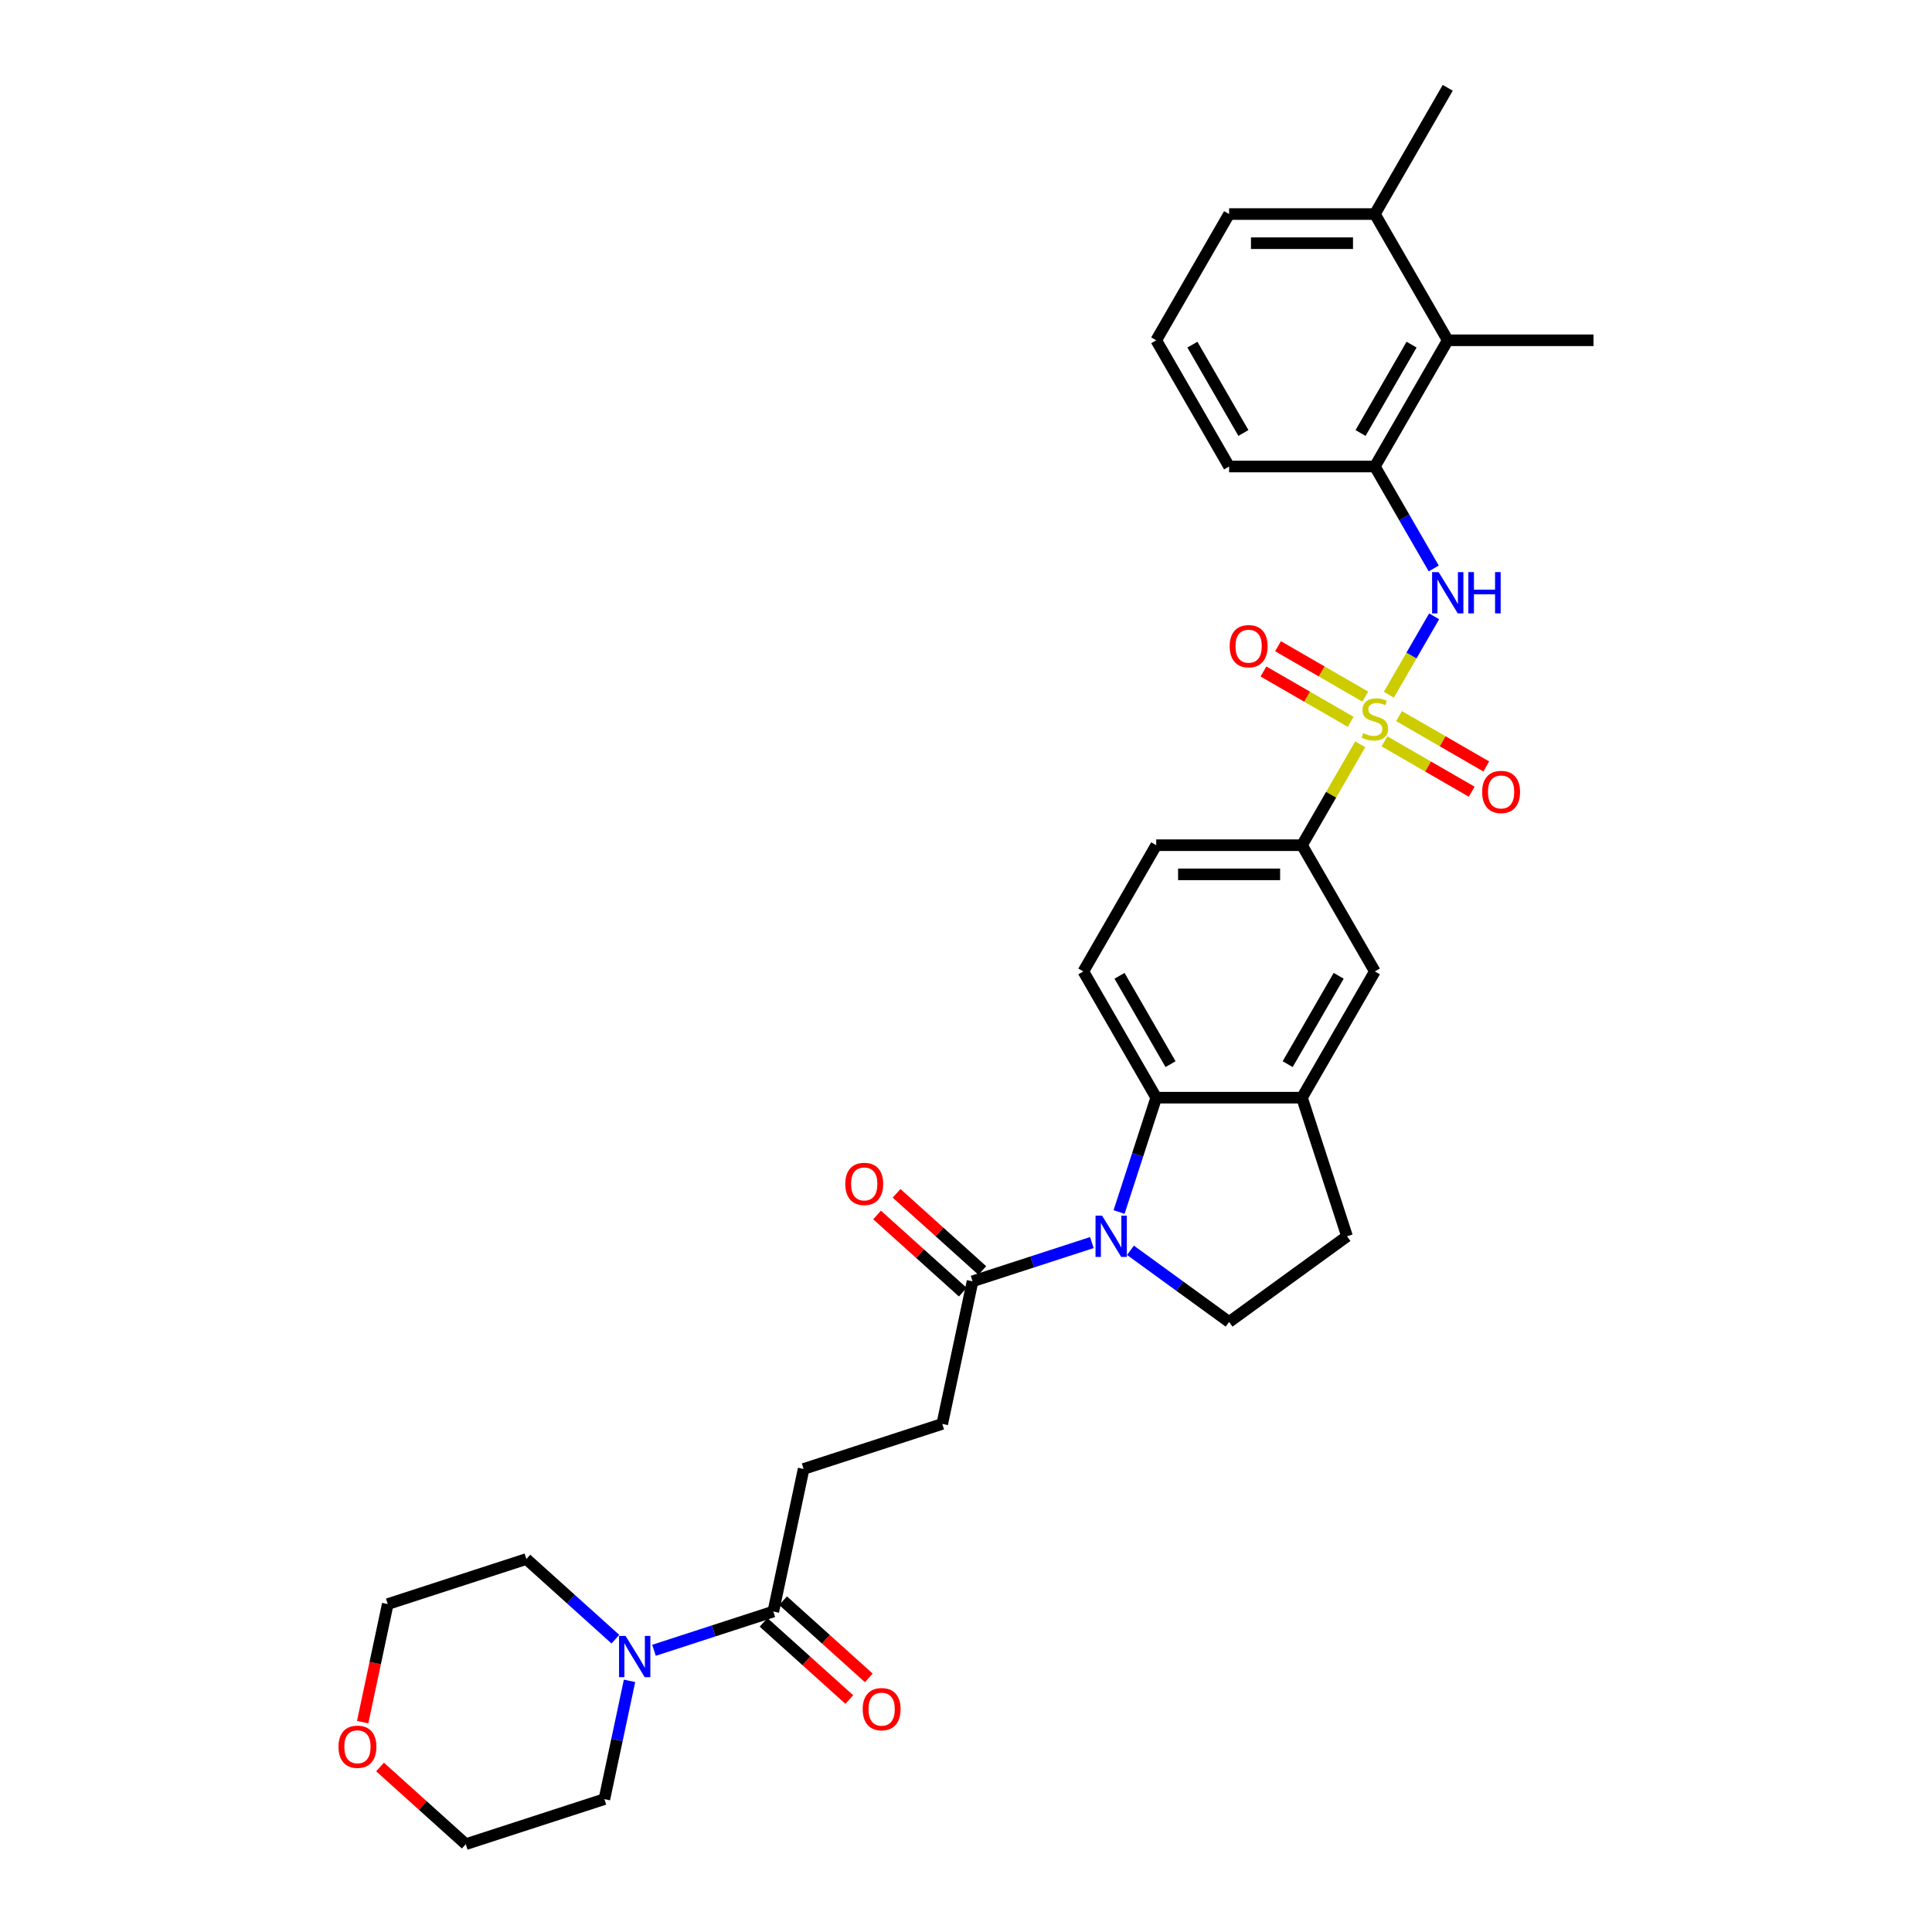 <?xml version='1.0' encoding='iso-8859-1'?>
<svg version='1.1' baseProfile='full'
              xmlns='http://www.w3.org/2000/svg'
                      xmlns:rdkit='http://www.rdkit.org/xml'
                      xmlns:xlink='http://www.w3.org/1999/xlink'
                  xml:space='preserve'
width='1000px' height='1000px' viewBox='0 0 1000 1000'>
<!-- END OF HEADER -->
<rect style='opacity:1.0;fill:#FFFFFF;stroke:none' width='1000' height='1000' x='0' y='0'> </rect>
<path class='bond-1' d='M 718.866,359.601 L 730.584,339.305' style='fill:none;fill-rule:evenodd;stroke:#CCCC00;stroke-width:6px;stroke-linecap:butt;stroke-linejoin:miter;stroke-opacity:1' />
<path class='bond-1' d='M 730.584,339.305 L 742.301,319.01' style='fill:none;fill-rule:evenodd;stroke:#0000FF;stroke-width:6px;stroke-linecap:butt;stroke-linejoin:miter;stroke-opacity:1' />
<path class='bond-3' d='M 704.057,385.252 L 688.981,411.364' style='fill:none;fill-rule:evenodd;stroke:#CCCC00;stroke-width:6px;stroke-linecap:butt;stroke-linejoin:miter;stroke-opacity:1' />
<path class='bond-3' d='M 688.981,411.364 L 673.905,437.477' style='fill:none;fill-rule:evenodd;stroke:#000000;stroke-width:6px;stroke-linecap:butt;stroke-linejoin:miter;stroke-opacity:1' />
<path class='bond-12' d='M 716.591,383.717 L 739.171,396.753' style='fill:none;fill-rule:evenodd;stroke:#CCCC00;stroke-width:6px;stroke-linecap:butt;stroke-linejoin:miter;stroke-opacity:1' />
<path class='bond-12' d='M 739.171,396.753 L 761.75,409.79' style='fill:none;fill-rule:evenodd;stroke:#FF0000;stroke-width:6px;stroke-linecap:butt;stroke-linejoin:miter;stroke-opacity:1' />
<path class='bond-12' d='M 724.136,370.65 L 746.715,383.686' style='fill:none;fill-rule:evenodd;stroke:#CCCC00;stroke-width:6px;stroke-linecap:butt;stroke-linejoin:miter;stroke-opacity:1' />
<path class='bond-12' d='M 746.715,383.686 L 769.294,396.722' style='fill:none;fill-rule:evenodd;stroke:#FF0000;stroke-width:6px;stroke-linecap:butt;stroke-linejoin:miter;stroke-opacity:1' />
<path class='bond-13' d='M 706.663,360.562 L 684.083,347.526' style='fill:none;fill-rule:evenodd;stroke:#CCCC00;stroke-width:6px;stroke-linecap:butt;stroke-linejoin:miter;stroke-opacity:1' />
<path class='bond-13' d='M 684.083,347.526 L 661.504,334.489' style='fill:none;fill-rule:evenodd;stroke:#FF0000;stroke-width:6px;stroke-linecap:butt;stroke-linejoin:miter;stroke-opacity:1' />
<path class='bond-13' d='M 699.118,373.629 L 676.539,360.593' style='fill:none;fill-rule:evenodd;stroke:#CCCC00;stroke-width:6px;stroke-linecap:butt;stroke-linejoin:miter;stroke-opacity:1' />
<path class='bond-13' d='M 676.539,360.593 L 653.959,347.557' style='fill:none;fill-rule:evenodd;stroke:#FF0000;stroke-width:6px;stroke-linecap:butt;stroke-linejoin:miter;stroke-opacity:1' />
<path class='bond-0' d='M 579.23,627.334 L 588.845,597.742' style='fill:none;fill-rule:evenodd;stroke:#0000FF;stroke-width:6px;stroke-linecap:butt;stroke-linejoin:miter;stroke-opacity:1' />
<path class='bond-0' d='M 588.845,597.742 L 598.46,568.151' style='fill:none;fill-rule:evenodd;stroke:#000000;stroke-width:6px;stroke-linecap:butt;stroke-linejoin:miter;stroke-opacity:1' />
<path class='bond-4' d='M 565.157,643.148 L 534.276,653.182' style='fill:none;fill-rule:evenodd;stroke:#0000FF;stroke-width:6px;stroke-linecap:butt;stroke-linejoin:miter;stroke-opacity:1' />
<path class='bond-4' d='M 534.276,653.182 L 503.394,663.216' style='fill:none;fill-rule:evenodd;stroke:#000000;stroke-width:6px;stroke-linecap:butt;stroke-linejoin:miter;stroke-opacity:1' />
<path class='bond-33' d='M 585.135,647.16 L 610.659,665.704' style='fill:none;fill-rule:evenodd;stroke:#0000FF;stroke-width:6px;stroke-linecap:butt;stroke-linejoin:miter;stroke-opacity:1' />
<path class='bond-33' d='M 610.659,665.704 L 636.182,684.248' style='fill:none;fill-rule:evenodd;stroke:#000000;stroke-width:6px;stroke-linecap:butt;stroke-linejoin:miter;stroke-opacity:1' />
<path class='bond-8' d='M 742.092,294.233 L 726.86,267.849' style='fill:none;fill-rule:evenodd;stroke:#0000FF;stroke-width:6px;stroke-linecap:butt;stroke-linejoin:miter;stroke-opacity:1' />
<path class='bond-8' d='M 726.86,267.849 L 711.627,241.466' style='fill:none;fill-rule:evenodd;stroke:#000000;stroke-width:6px;stroke-linecap:butt;stroke-linejoin:miter;stroke-opacity:1' />
<path class='bond-2' d='M 598.46,568.151 L 560.738,502.814' style='fill:none;fill-rule:evenodd;stroke:#000000;stroke-width:6px;stroke-linecap:butt;stroke-linejoin:miter;stroke-opacity:1' />
<path class='bond-2' d='M 605.869,550.806 L 579.463,505.07' style='fill:none;fill-rule:evenodd;stroke:#000000;stroke-width:6px;stroke-linecap:butt;stroke-linejoin:miter;stroke-opacity:1' />
<path class='bond-32' d='M 598.46,568.151 L 673.905,568.151' style='fill:none;fill-rule:evenodd;stroke:#000000;stroke-width:6px;stroke-linecap:butt;stroke-linejoin:miter;stroke-opacity:1' />
<path class='bond-10' d='M 673.905,437.477 L 711.627,502.814' style='fill:none;fill-rule:evenodd;stroke:#000000;stroke-width:6px;stroke-linecap:butt;stroke-linejoin:miter;stroke-opacity:1' />
<path class='bond-16' d='M 673.905,437.477 L 598.46,437.477' style='fill:none;fill-rule:evenodd;stroke:#000000;stroke-width:6px;stroke-linecap:butt;stroke-linejoin:miter;stroke-opacity:1' />
<path class='bond-16' d='M 662.588,452.565 L 609.777,452.565' style='fill:none;fill-rule:evenodd;stroke:#000000;stroke-width:6px;stroke-linecap:butt;stroke-linejoin:miter;stroke-opacity:1' />
<path class='bond-17' d='M 503.394,663.216 L 487.708,737.012' style='fill:none;fill-rule:evenodd;stroke:#000000;stroke-width:6px;stroke-linecap:butt;stroke-linejoin:miter;stroke-opacity:1' />
<path class='bond-19' d='M 508.442,657.61 L 486.256,637.633' style='fill:none;fill-rule:evenodd;stroke:#000000;stroke-width:6px;stroke-linecap:butt;stroke-linejoin:miter;stroke-opacity:1' />
<path class='bond-19' d='M 486.256,637.633 L 464.07,617.657' style='fill:none;fill-rule:evenodd;stroke:#FF0000;stroke-width:6px;stroke-linecap:butt;stroke-linejoin:miter;stroke-opacity:1' />
<path class='bond-19' d='M 498.346,668.823 L 476.16,648.846' style='fill:none;fill-rule:evenodd;stroke:#000000;stroke-width:6px;stroke-linecap:butt;stroke-linejoin:miter;stroke-opacity:1' />
<path class='bond-19' d='M 476.16,648.846 L 453.973,628.87' style='fill:none;fill-rule:evenodd;stroke:#FF0000;stroke-width:6px;stroke-linecap:butt;stroke-linejoin:miter;stroke-opacity:1' />
<path class='bond-5' d='M 673.905,568.151 L 711.627,502.814' style='fill:none;fill-rule:evenodd;stroke:#000000;stroke-width:6px;stroke-linecap:butt;stroke-linejoin:miter;stroke-opacity:1' />
<path class='bond-5' d='M 666.496,550.806 L 692.901,505.07' style='fill:none;fill-rule:evenodd;stroke:#000000;stroke-width:6px;stroke-linecap:butt;stroke-linejoin:miter;stroke-opacity:1' />
<path class='bond-15' d='M 673.905,568.151 L 697.218,639.903' style='fill:none;fill-rule:evenodd;stroke:#000000;stroke-width:6px;stroke-linecap:butt;stroke-linejoin:miter;stroke-opacity:1' />
<path class='bond-6' d='M 338.507,854.19 L 369.389,844.156' style='fill:none;fill-rule:evenodd;stroke:#0000FF;stroke-width:6px;stroke-linecap:butt;stroke-linejoin:miter;stroke-opacity:1' />
<path class='bond-6' d='M 369.389,844.156 L 400.27,834.122' style='fill:none;fill-rule:evenodd;stroke:#000000;stroke-width:6px;stroke-linecap:butt;stroke-linejoin:miter;stroke-opacity:1' />
<path class='bond-23' d='M 325.847,870.005 L 319.339,900.618' style='fill:none;fill-rule:evenodd;stroke:#0000FF;stroke-width:6px;stroke-linecap:butt;stroke-linejoin:miter;stroke-opacity:1' />
<path class='bond-23' d='M 319.339,900.618 L 312.832,931.232' style='fill:none;fill-rule:evenodd;stroke:#000000;stroke-width:6px;stroke-linecap:butt;stroke-linejoin:miter;stroke-opacity:1' />
<path class='bond-24' d='M 318.529,848.442 L 295.491,827.698' style='fill:none;fill-rule:evenodd;stroke:#0000FF;stroke-width:6px;stroke-linecap:butt;stroke-linejoin:miter;stroke-opacity:1' />
<path class='bond-24' d='M 295.491,827.698 L 272.452,806.953' style='fill:none;fill-rule:evenodd;stroke:#000000;stroke-width:6px;stroke-linecap:butt;stroke-linejoin:miter;stroke-opacity:1' />
<path class='bond-7' d='M 400.27,834.122 L 415.956,760.326' style='fill:none;fill-rule:evenodd;stroke:#000000;stroke-width:6px;stroke-linecap:butt;stroke-linejoin:miter;stroke-opacity:1' />
<path class='bond-20' d='M 395.222,839.729 L 417.408,859.705' style='fill:none;fill-rule:evenodd;stroke:#000000;stroke-width:6px;stroke-linecap:butt;stroke-linejoin:miter;stroke-opacity:1' />
<path class='bond-20' d='M 417.408,859.705 L 439.594,879.682' style='fill:none;fill-rule:evenodd;stroke:#FF0000;stroke-width:6px;stroke-linecap:butt;stroke-linejoin:miter;stroke-opacity:1' />
<path class='bond-20' d='M 405.319,828.515 L 427.505,848.492' style='fill:none;fill-rule:evenodd;stroke:#000000;stroke-width:6px;stroke-linecap:butt;stroke-linejoin:miter;stroke-opacity:1' />
<path class='bond-20' d='M 427.505,848.492 L 449.691,868.469' style='fill:none;fill-rule:evenodd;stroke:#FF0000;stroke-width:6px;stroke-linecap:butt;stroke-linejoin:miter;stroke-opacity:1' />
<path class='bond-11' d='M 711.627,241.466 L 749.349,176.129' style='fill:none;fill-rule:evenodd;stroke:#000000;stroke-width:6px;stroke-linecap:butt;stroke-linejoin:miter;stroke-opacity:1' />
<path class='bond-11' d='M 704.218,224.121 L 730.624,178.385' style='fill:none;fill-rule:evenodd;stroke:#000000;stroke-width:6px;stroke-linecap:butt;stroke-linejoin:miter;stroke-opacity:1' />
<path class='bond-25' d='M 711.627,241.466 L 636.182,241.466' style='fill:none;fill-rule:evenodd;stroke:#000000;stroke-width:6px;stroke-linecap:butt;stroke-linejoin:miter;stroke-opacity:1' />
<path class='bond-9' d='M 636.182,684.248 L 697.218,639.903' style='fill:none;fill-rule:evenodd;stroke:#000000;stroke-width:6px;stroke-linecap:butt;stroke-linejoin:miter;stroke-opacity:1' />
<path class='bond-21' d='M 749.349,176.129 L 711.627,110.792' style='fill:none;fill-rule:evenodd;stroke:#000000;stroke-width:6px;stroke-linecap:butt;stroke-linejoin:miter;stroke-opacity:1' />
<path class='bond-27' d='M 749.349,176.129 L 824.794,176.129' style='fill:none;fill-rule:evenodd;stroke:#000000;stroke-width:6px;stroke-linecap:butt;stroke-linejoin:miter;stroke-opacity:1' />
<path class='bond-14' d='M 560.738,502.814 L 598.46,437.477' style='fill:none;fill-rule:evenodd;stroke:#000000;stroke-width:6px;stroke-linecap:butt;stroke-linejoin:miter;stroke-opacity:1' />
<path class='bond-18' d='M 487.708,737.012 L 415.956,760.326' style='fill:none;fill-rule:evenodd;stroke:#000000;stroke-width:6px;stroke-linecap:butt;stroke-linejoin:miter;stroke-opacity:1' />
<path class='bond-31' d='M 711.627,110.792 L 749.349,45.455' style='fill:none;fill-rule:evenodd;stroke:#000000;stroke-width:6px;stroke-linecap:butt;stroke-linejoin:miter;stroke-opacity:1' />
<path class='bond-34' d='M 711.627,110.792 L 636.182,110.792' style='fill:none;fill-rule:evenodd;stroke:#000000;stroke-width:6px;stroke-linecap:butt;stroke-linejoin:miter;stroke-opacity:1' />
<path class='bond-34' d='M 700.31,125.88 L 647.499,125.88' style='fill:none;fill-rule:evenodd;stroke:#000000;stroke-width:6px;stroke-linecap:butt;stroke-linejoin:miter;stroke-opacity:1' />
<path class='bond-22' d='M 187.711,891.373 L 194.205,860.82' style='fill:none;fill-rule:evenodd;stroke:#FF0000;stroke-width:6px;stroke-linecap:butt;stroke-linejoin:miter;stroke-opacity:1' />
<path class='bond-22' d='M 194.205,860.82 L 200.7,830.267' style='fill:none;fill-rule:evenodd;stroke:#000000;stroke-width:6px;stroke-linecap:butt;stroke-linejoin:miter;stroke-opacity:1' />
<path class='bond-35' d='M 196.708,914.592 L 218.894,934.569' style='fill:none;fill-rule:evenodd;stroke:#FF0000;stroke-width:6px;stroke-linecap:butt;stroke-linejoin:miter;stroke-opacity:1' />
<path class='bond-35' d='M 218.894,934.569 L 241.08,954.545' style='fill:none;fill-rule:evenodd;stroke:#000000;stroke-width:6px;stroke-linecap:butt;stroke-linejoin:miter;stroke-opacity:1' />
<path class='bond-29' d='M 312.832,931.232 L 241.08,954.545' style='fill:none;fill-rule:evenodd;stroke:#000000;stroke-width:6px;stroke-linecap:butt;stroke-linejoin:miter;stroke-opacity:1' />
<path class='bond-30' d='M 272.452,806.953 L 200.7,830.267' style='fill:none;fill-rule:evenodd;stroke:#000000;stroke-width:6px;stroke-linecap:butt;stroke-linejoin:miter;stroke-opacity:1' />
<path class='bond-26' d='M 636.182,241.466 L 598.46,176.129' style='fill:none;fill-rule:evenodd;stroke:#000000;stroke-width:6px;stroke-linecap:butt;stroke-linejoin:miter;stroke-opacity:1' />
<path class='bond-26' d='M 643.591,224.121 L 617.186,178.385' style='fill:none;fill-rule:evenodd;stroke:#000000;stroke-width:6px;stroke-linecap:butt;stroke-linejoin:miter;stroke-opacity:1' />
<path class='bond-28' d='M 598.46,176.129 L 636.182,110.792' style='fill:none;fill-rule:evenodd;stroke:#000000;stroke-width:6px;stroke-linecap:butt;stroke-linejoin:miter;stroke-opacity:1' />
<path  class='atom-0' d='M 705.591 379.473
Q 705.833 379.563, 706.829 379.986
Q 707.825 380.408, 708.911 380.68
Q 710.027 380.921, 711.114 380.921
Q 713.136 380.921, 714.313 379.956
Q 715.49 378.96, 715.49 377.24
Q 715.49 376.063, 714.886 375.338
Q 714.313 374.614, 713.407 374.222
Q 712.502 373.829, 710.993 373.377
Q 709.092 372.803, 707.945 372.26
Q 706.829 371.717, 706.014 370.57
Q 705.229 369.424, 705.229 367.492
Q 705.229 364.806, 707.04 363.147
Q 708.881 361.487, 712.502 361.487
Q 714.977 361.487, 717.783 362.664
L 717.089 364.987
Q 714.524 363.931, 712.593 363.931
Q 710.51 363.931, 709.364 364.806
Q 708.217 365.651, 708.247 367.13
Q 708.247 368.277, 708.82 368.971
Q 709.424 369.665, 710.269 370.057
Q 711.144 370.45, 712.593 370.902
Q 714.524 371.506, 715.671 372.109
Q 716.818 372.713, 717.632 373.95
Q 718.477 375.157, 718.477 377.24
Q 718.477 380.197, 716.486 381.796
Q 714.524 383.366, 711.235 383.366
Q 709.333 383.366, 707.885 382.943
Q 706.467 382.551, 704.777 381.857
L 705.591 379.473
' fill='#CCCC00'/>
<path  class='atom-1' d='M 570.423 629.22
L 577.425 640.536
Q 578.119 641.653, 579.235 643.675
Q 580.352 645.697, 580.412 645.818
L 580.412 629.22
L 583.249 629.22
L 583.249 650.586
L 580.322 650.586
L 572.807 638.213
Q 571.932 636.764, 570.997 635.104
Q 570.091 633.445, 569.82 632.932
L 569.82 650.586
L 567.043 650.586
L 567.043 629.22
L 570.423 629.22
' fill='#0000FF'/>
<path  class='atom-2' d='M 744.626 296.12
L 751.628 307.436
Q 752.322 308.553, 753.438 310.575
Q 754.555 312.597, 754.615 312.717
L 754.615 296.12
L 757.452 296.12
L 757.452 317.485
L 754.525 317.485
L 747.01 305.113
Q 746.135 303.664, 745.2 302.004
Q 744.294 300.344, 744.023 299.831
L 744.023 317.485
L 741.247 317.485
L 741.247 296.12
L 744.626 296.12
' fill='#0000FF'/>
<path  class='atom-2' d='M 760.017 296.12
L 762.914 296.12
L 762.914 305.203
L 773.839 305.203
L 773.839 296.12
L 776.736 296.12
L 776.736 317.485
L 773.839 317.485
L 773.839 307.617
L 762.914 307.617
L 762.914 317.485
L 760.017 317.485
L 760.017 296.12
' fill='#0000FF'/>
<path  class='atom-7' d='M 323.795 846.753
L 330.797 858.069
Q 331.491 859.186, 332.607 861.208
Q 333.724 863.23, 333.784 863.351
L 333.784 846.753
L 336.621 846.753
L 336.621 868.119
L 333.694 868.119
L 326.179 855.746
Q 325.304 854.297, 324.369 852.637
Q 323.463 850.978, 323.192 850.465
L 323.192 868.119
L 320.415 868.119
L 320.415 846.753
L 323.795 846.753
' fill='#0000FF'/>
<path  class='atom-13' d='M 767.156 409.922
Q 767.156 404.792, 769.691 401.925
Q 772.226 399.058, 776.964 399.058
Q 781.702 399.058, 784.237 401.925
Q 786.772 404.792, 786.772 409.922
Q 786.772 415.113, 784.207 418.07
Q 781.641 420.997, 776.964 420.997
Q 772.256 420.997, 769.691 418.07
Q 767.156 415.143, 767.156 409.922
M 776.964 418.583
Q 780.223 418.583, 781.973 416.41
Q 783.754 414.207, 783.754 409.922
Q 783.754 405.727, 781.973 403.615
Q 780.223 401.472, 776.964 401.472
Q 773.705 401.472, 771.924 403.585
Q 770.174 405.697, 770.174 409.922
Q 770.174 414.238, 771.924 416.41
Q 773.705 418.583, 776.964 418.583
' fill='#FF0000'/>
<path  class='atom-14' d='M 636.482 334.478
Q 636.482 329.347, 639.017 326.48
Q 641.552 323.614, 646.29 323.614
Q 651.028 323.614, 653.563 326.48
Q 656.098 329.347, 656.098 334.478
Q 656.098 339.668, 653.533 342.626
Q 650.967 345.553, 646.29 345.553
Q 641.582 345.553, 639.017 342.626
Q 636.482 339.698, 636.482 334.478
M 646.29 343.139
Q 649.549 343.139, 651.299 340.966
Q 653.08 338.763, 653.08 334.478
Q 653.08 330.283, 651.299 328.17
Q 649.549 326.028, 646.29 326.028
Q 643.031 326.028, 641.25 328.14
Q 639.5 330.253, 639.5 334.478
Q 639.5 338.793, 641.25 340.966
Q 643.031 343.139, 646.29 343.139
' fill='#FF0000'/>
<path  class='atom-20' d='M 437.52 612.794
Q 437.52 607.664, 440.055 604.797
Q 442.59 601.93, 447.328 601.93
Q 452.066 601.93, 454.601 604.797
Q 457.136 607.664, 457.136 612.794
Q 457.136 617.985, 454.57 620.942
Q 452.005 623.87, 447.328 623.87
Q 442.62 623.87, 440.055 620.942
Q 437.52 618.015, 437.52 612.794
M 447.328 621.455
Q 450.587 621.455, 452.337 619.283
Q 454.118 617.08, 454.118 612.794
Q 454.118 608.6, 452.337 606.487
Q 450.587 604.345, 447.328 604.345
Q 444.069 604.345, 442.288 606.457
Q 440.538 608.569, 440.538 612.794
Q 440.538 617.11, 442.288 619.283
Q 444.069 621.455, 447.328 621.455
' fill='#FF0000'/>
<path  class='atom-21' d='M 446.529 884.665
Q 446.529 879.535, 449.064 876.668
Q 451.599 873.801, 456.337 873.801
Q 461.075 873.801, 463.609 876.668
Q 466.144 879.535, 466.144 884.665
Q 466.144 889.855, 463.579 892.813
Q 461.014 895.74, 456.337 895.74
Q 451.629 895.74, 449.064 892.813
Q 446.529 889.886, 446.529 884.665
M 456.337 893.326
Q 459.596 893.326, 461.346 891.153
Q 463.127 888.95, 463.127 884.665
Q 463.127 880.47, 461.346 878.358
Q 459.596 876.215, 456.337 876.215
Q 453.077 876.215, 451.297 878.327
Q 449.547 880.44, 449.547 884.665
Q 449.547 888.98, 451.297 891.153
Q 453.077 893.326, 456.337 893.326
' fill='#FF0000'/>
<path  class='atom-23' d='M 175.206 904.123
Q 175.206 898.993, 177.741 896.126
Q 180.276 893.259, 185.014 893.259
Q 189.752 893.259, 192.287 896.126
Q 194.822 898.993, 194.822 904.123
Q 194.822 909.314, 192.257 912.271
Q 189.691 915.199, 185.014 915.199
Q 180.306 915.199, 177.741 912.271
Q 175.206 909.344, 175.206 904.123
M 185.014 912.785
Q 188.273 912.785, 190.023 910.612
Q 191.804 908.409, 191.804 904.123
Q 191.804 899.929, 190.023 897.816
Q 188.273 895.674, 185.014 895.674
Q 181.755 895.674, 179.974 897.786
Q 178.224 899.899, 178.224 904.123
Q 178.224 908.439, 179.974 910.612
Q 181.755 912.785, 185.014 912.785
' fill='#FF0000'/>
</svg>
